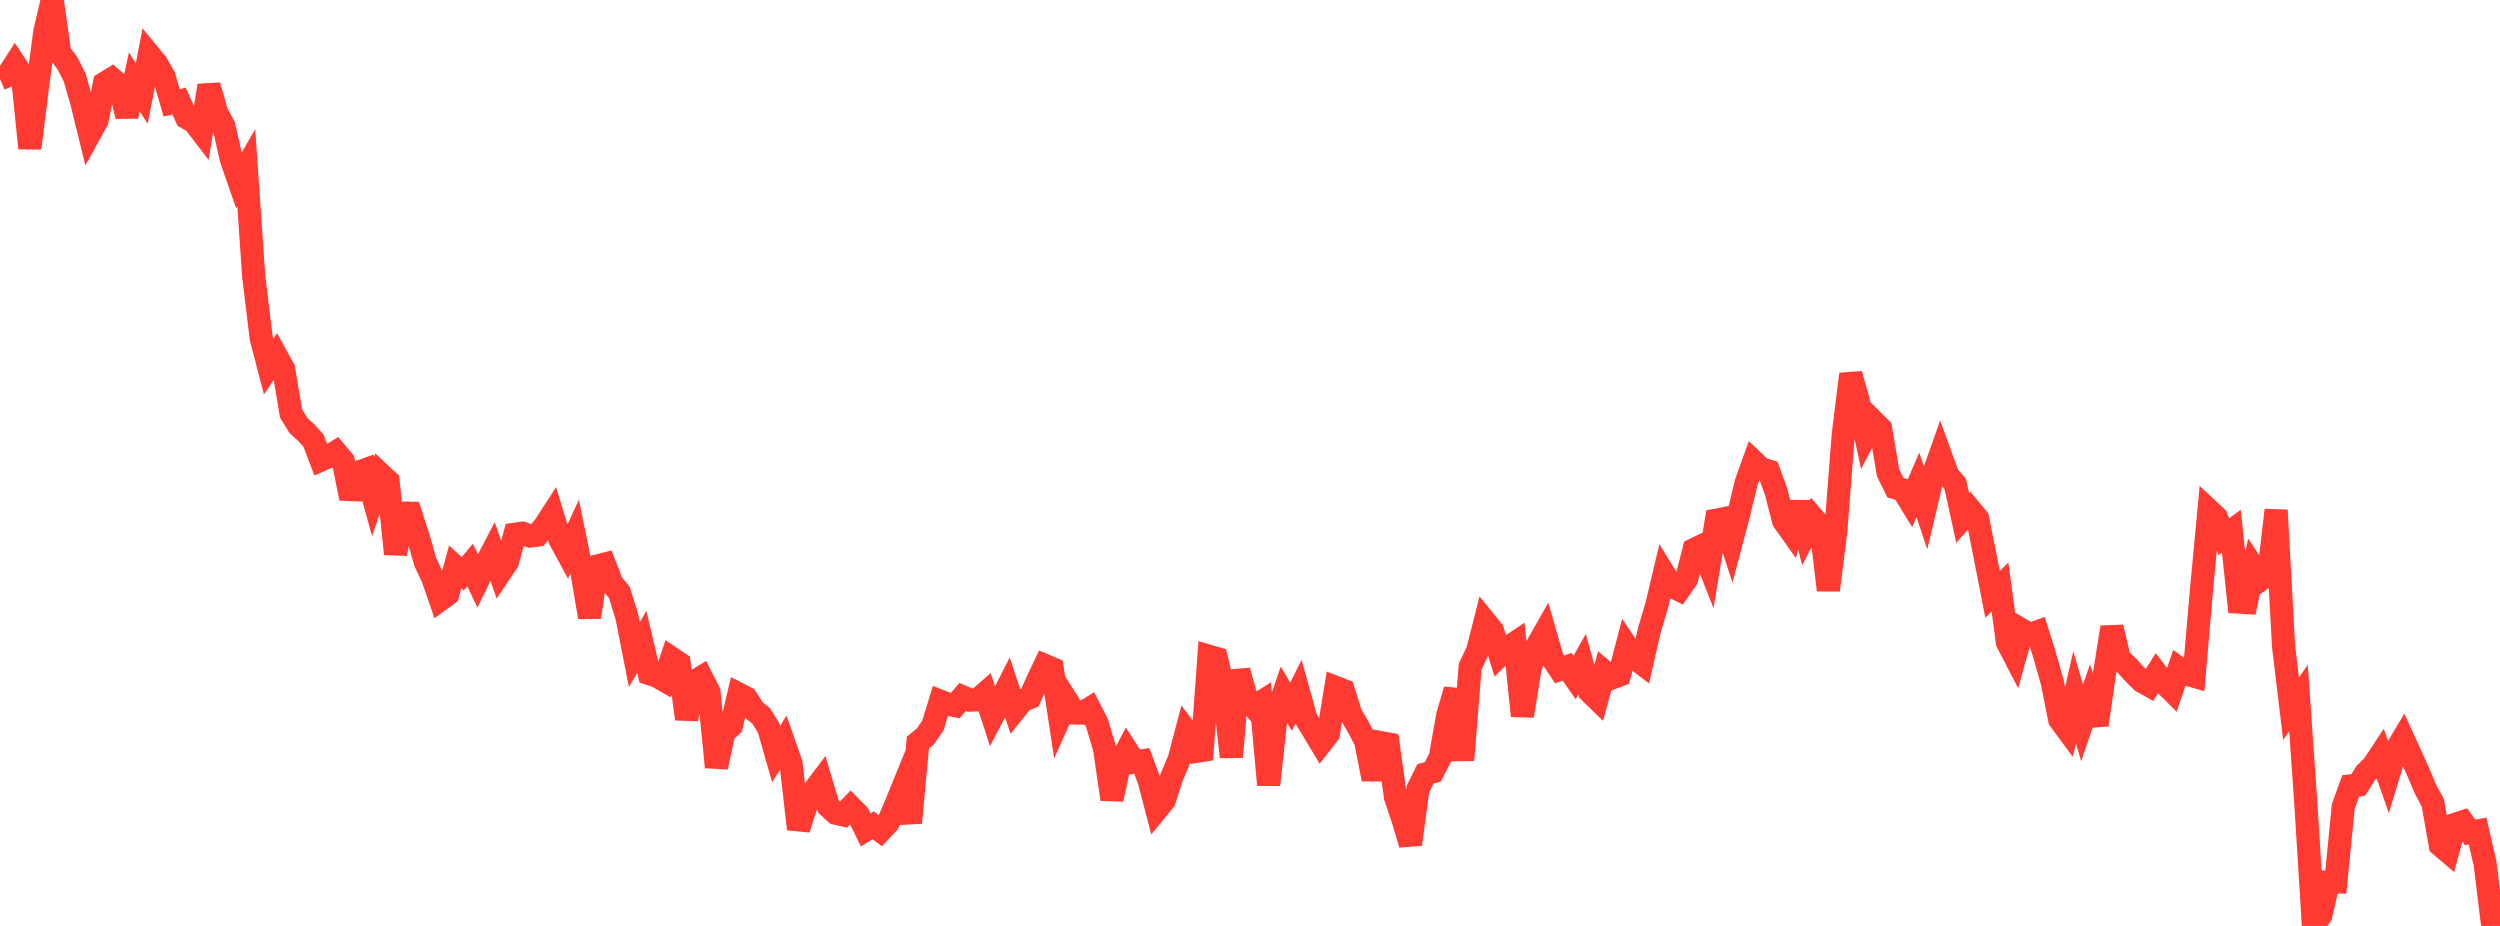 <?xml version="1.0" standalone="no"?>
<!DOCTYPE svg PUBLIC "-//W3C//DTD SVG 1.1//EN" "http://www.w3.org/Graphics/SVG/1.1/DTD/svg11.dtd">

<svg width="135" height="50" viewBox="0 0 135 50" preserveAspectRatio="none" 
  xmlns="http://www.w3.org/2000/svg"
  xmlns:xlink="http://www.w3.org/1999/xlink">


<polyline points="0.0, 4.264 0.403, 4.091 0.806, 3.46 1.209, 4.069 1.612, 8.003 2.015, 4.761 2.418, 1.729 2.821, 0.0 3.224, 2.862 3.627, 3.388 4.03, 4.178 4.433, 5.595 4.836, 7.233 5.239, 6.503 5.642, 4.5 6.045, 4.253 6.448, 4.607 6.851, 6.276 7.254, 4.428 7.657, 5.047 8.06, 2.954 8.463, 3.444 8.866, 4.155 9.269, 5.551 9.672, 5.458 10.075, 6.353 10.478, 6.583 10.881, 7.108 11.284, 4.62 11.687, 6.046 12.09, 6.814 12.493, 8.606 12.896, 9.761 13.299, 9.063 13.701, 14.935 14.104, 18.25 14.507, 19.798 14.91, 19.194 15.313, 19.925 15.716, 22.322 16.119, 22.983 16.522, 23.346 16.925, 23.789 17.328, 24.842 17.731, 24.666 18.134, 24.413 18.537, 24.898 18.94, 26.914 19.343, 25.508 19.746, 25.362 20.149, 26.816 20.552, 25.606 20.955, 25.983 21.358, 29.911 21.761, 27.706 22.164, 27.714 22.567, 28.957 22.97, 30.361 23.373, 31.212 23.776, 32.383 24.179, 32.089 24.582, 30.612 24.985, 30.987 25.388, 30.51 25.791, 31.366 26.194, 30.539 26.597, 29.769 27.0, 30.937 27.403, 30.337 27.806, 28.851 28.209, 28.793 28.612, 28.944 29.015, 28.897 29.418, 28.396 29.821, 27.774 30.224, 29.11 30.627, 29.854 31.03, 28.977 31.433, 30.942 31.836, 33.33 32.239, 30.569 32.642, 30.466 33.045, 31.501 33.448, 31.993 33.851, 33.302 34.254, 35.353 34.657, 34.658 35.06, 36.376 35.463, 36.508 35.866, 36.737 36.269, 35.543 36.672, 35.812 37.075, 38.825 37.478, 36.822 37.881, 36.575 38.284, 37.368 38.687, 41.425 39.09, 39.559 39.493, 39.193 39.896, 37.483 40.299, 37.689 40.701, 38.327 41.104, 38.662 41.507, 39.312 41.91, 40.721 42.313, 40.076 42.716, 41.23 43.119, 44.767 43.522, 43.512 43.925, 42.727 44.328, 42.189 44.731, 43.541 45.134, 43.912 45.537, 44.004 45.94, 43.582 46.343, 43.989 46.746, 44.816 47.149, 44.567 47.552, 44.864 47.955, 44.434 48.358, 43.495 48.761, 42.507 49.164, 44.427 49.567, 40.098 49.97, 39.769 50.373, 39.183 50.776, 37.868 51.179, 38.027 51.582, 38.105 51.985, 37.634 52.388, 37.807 52.791, 37.792 53.194, 37.441 53.597, 38.685 54.0, 37.915 54.403, 37.12 54.806, 38.341 55.209, 37.839 55.612, 37.674 56.015, 36.783 56.418, 35.933 56.821, 36.105 57.224, 38.763 57.627, 37.864 58.03, 38.5 58.433, 38.51 58.836, 38.264 59.239, 39.05 59.642, 40.398 60.045, 43.16 60.448, 41.296 60.851, 40.526 61.254, 41.15 61.657, 41.088 62.06, 42.171 62.463, 43.716 62.866, 43.224 63.269, 41.97 63.672, 41.017 64.075, 39.492 64.478, 40.018 64.881, 41.019 65.284, 35.439 65.687, 35.556 66.09, 37.284 66.493, 40.873 66.896, 36.214 67.299, 37.696 67.701, 38.164 68.104, 37.913 68.507, 42.383 68.91, 38.667 69.313, 37.481 69.716, 38.164 70.119, 37.36 70.522, 38.807 70.925, 39.466 71.328, 40.14 71.731, 39.622 72.134, 37.125 72.537, 37.282 72.94, 38.565 73.343, 39.25 73.746, 40.022 74.149, 42.079 74.552, 40.101 74.955, 40.174 75.358, 43.049 75.761, 44.248 76.164, 45.594 76.567, 42.616 76.97, 41.794 77.373, 41.68 77.776, 40.895 78.179, 38.617 78.582, 37.251 78.985, 41.046 79.388, 36.001 79.791, 35.147 80.194, 33.563 80.597, 34.061 81.0, 35.376 81.403, 34.986 81.806, 34.719 82.209, 38.658 82.612, 36.15 83.015, 34.853 83.418, 34.144 83.821, 35.544 84.224, 36.147 84.627, 36.003 85.03, 36.583 85.433, 35.865 85.836, 37.35 86.239, 37.741 86.642, 36.273 87.045, 36.611 87.448, 36.458 87.851, 34.911 88.254, 35.513 88.657, 35.822 89.06, 34.057 89.463, 32.695 89.866, 30.998 90.269, 31.653 90.672, 31.85 91.075, 31.267 91.478, 29.679 91.881, 29.485 92.284, 30.511 92.687, 28.088 93.09, 28.01 93.493, 29.254 93.896, 27.733 94.299, 26.042 94.701, 24.93 95.104, 25.312 95.507, 25.44 95.91, 26.549 96.313, 28.122 96.716, 28.69 97.119, 27.151 97.522, 28.767 97.925, 27.988 98.328, 28.459 98.731, 31.866 99.134, 28.653 99.537, 23.457 99.94, 20.204 100.343, 21.636 100.746, 23.513 101.149, 22.744 101.552, 23.144 101.955, 25.521 102.358, 26.339 102.761, 26.459 103.164, 27.118 103.567, 26.186 103.97, 27.389 104.373, 25.693 104.776, 24.556 105.179, 25.667 105.582, 26.131 105.985, 27.974 106.388, 27.515 106.791, 28.003 107.194, 30.028 107.597, 32.093 108.0, 31.697 108.403, 34.697 108.806, 35.472 109.209, 34.033 109.612, 34.267 110.015, 34.122 110.418, 35.406 110.821, 36.833 111.224, 38.857 111.627, 39.405 112.03, 37.647 112.433, 39.034 112.836, 37.862 113.239, 39.137 113.642, 36.383 114.045, 33.872 114.448, 35.576 114.851, 35.945 115.254, 36.386 115.657, 36.789 116.06, 37.015 116.463, 36.365 116.866, 36.887 117.269, 37.285 117.672, 36.101 118.075, 36.397 118.478, 36.514 118.881, 31.845 119.284, 27.563 119.687, 27.94 120.09, 28.982 120.493, 28.681 120.896, 32.513 121.299, 32.538 121.701, 30.665 122.104, 31.277 122.507, 30.98 122.91, 27.548 123.313, 34.909 123.716, 38.27 124.119, 37.698 124.522, 43.496 124.925, 50.0 125.328, 49.415 125.731, 47.627 126.134, 47.629 126.537, 43.545 126.94, 42.436 127.343, 42.39 127.746, 41.748 128.149, 41.356 128.552, 40.746 128.955, 41.895 129.358, 40.552 129.761, 39.876 130.164, 40.758 130.567, 41.649 130.97, 42.599 131.373, 43.35 131.776, 45.635 132.179, 45.979 132.582, 44.513 132.985, 44.383 133.388, 44.952 133.791, 44.876 134.194, 46.629 134.597, 49.924 135.0, 49.827" fill="none" stroke="#ff3a33" stroke-width="1.25"/>

</svg>